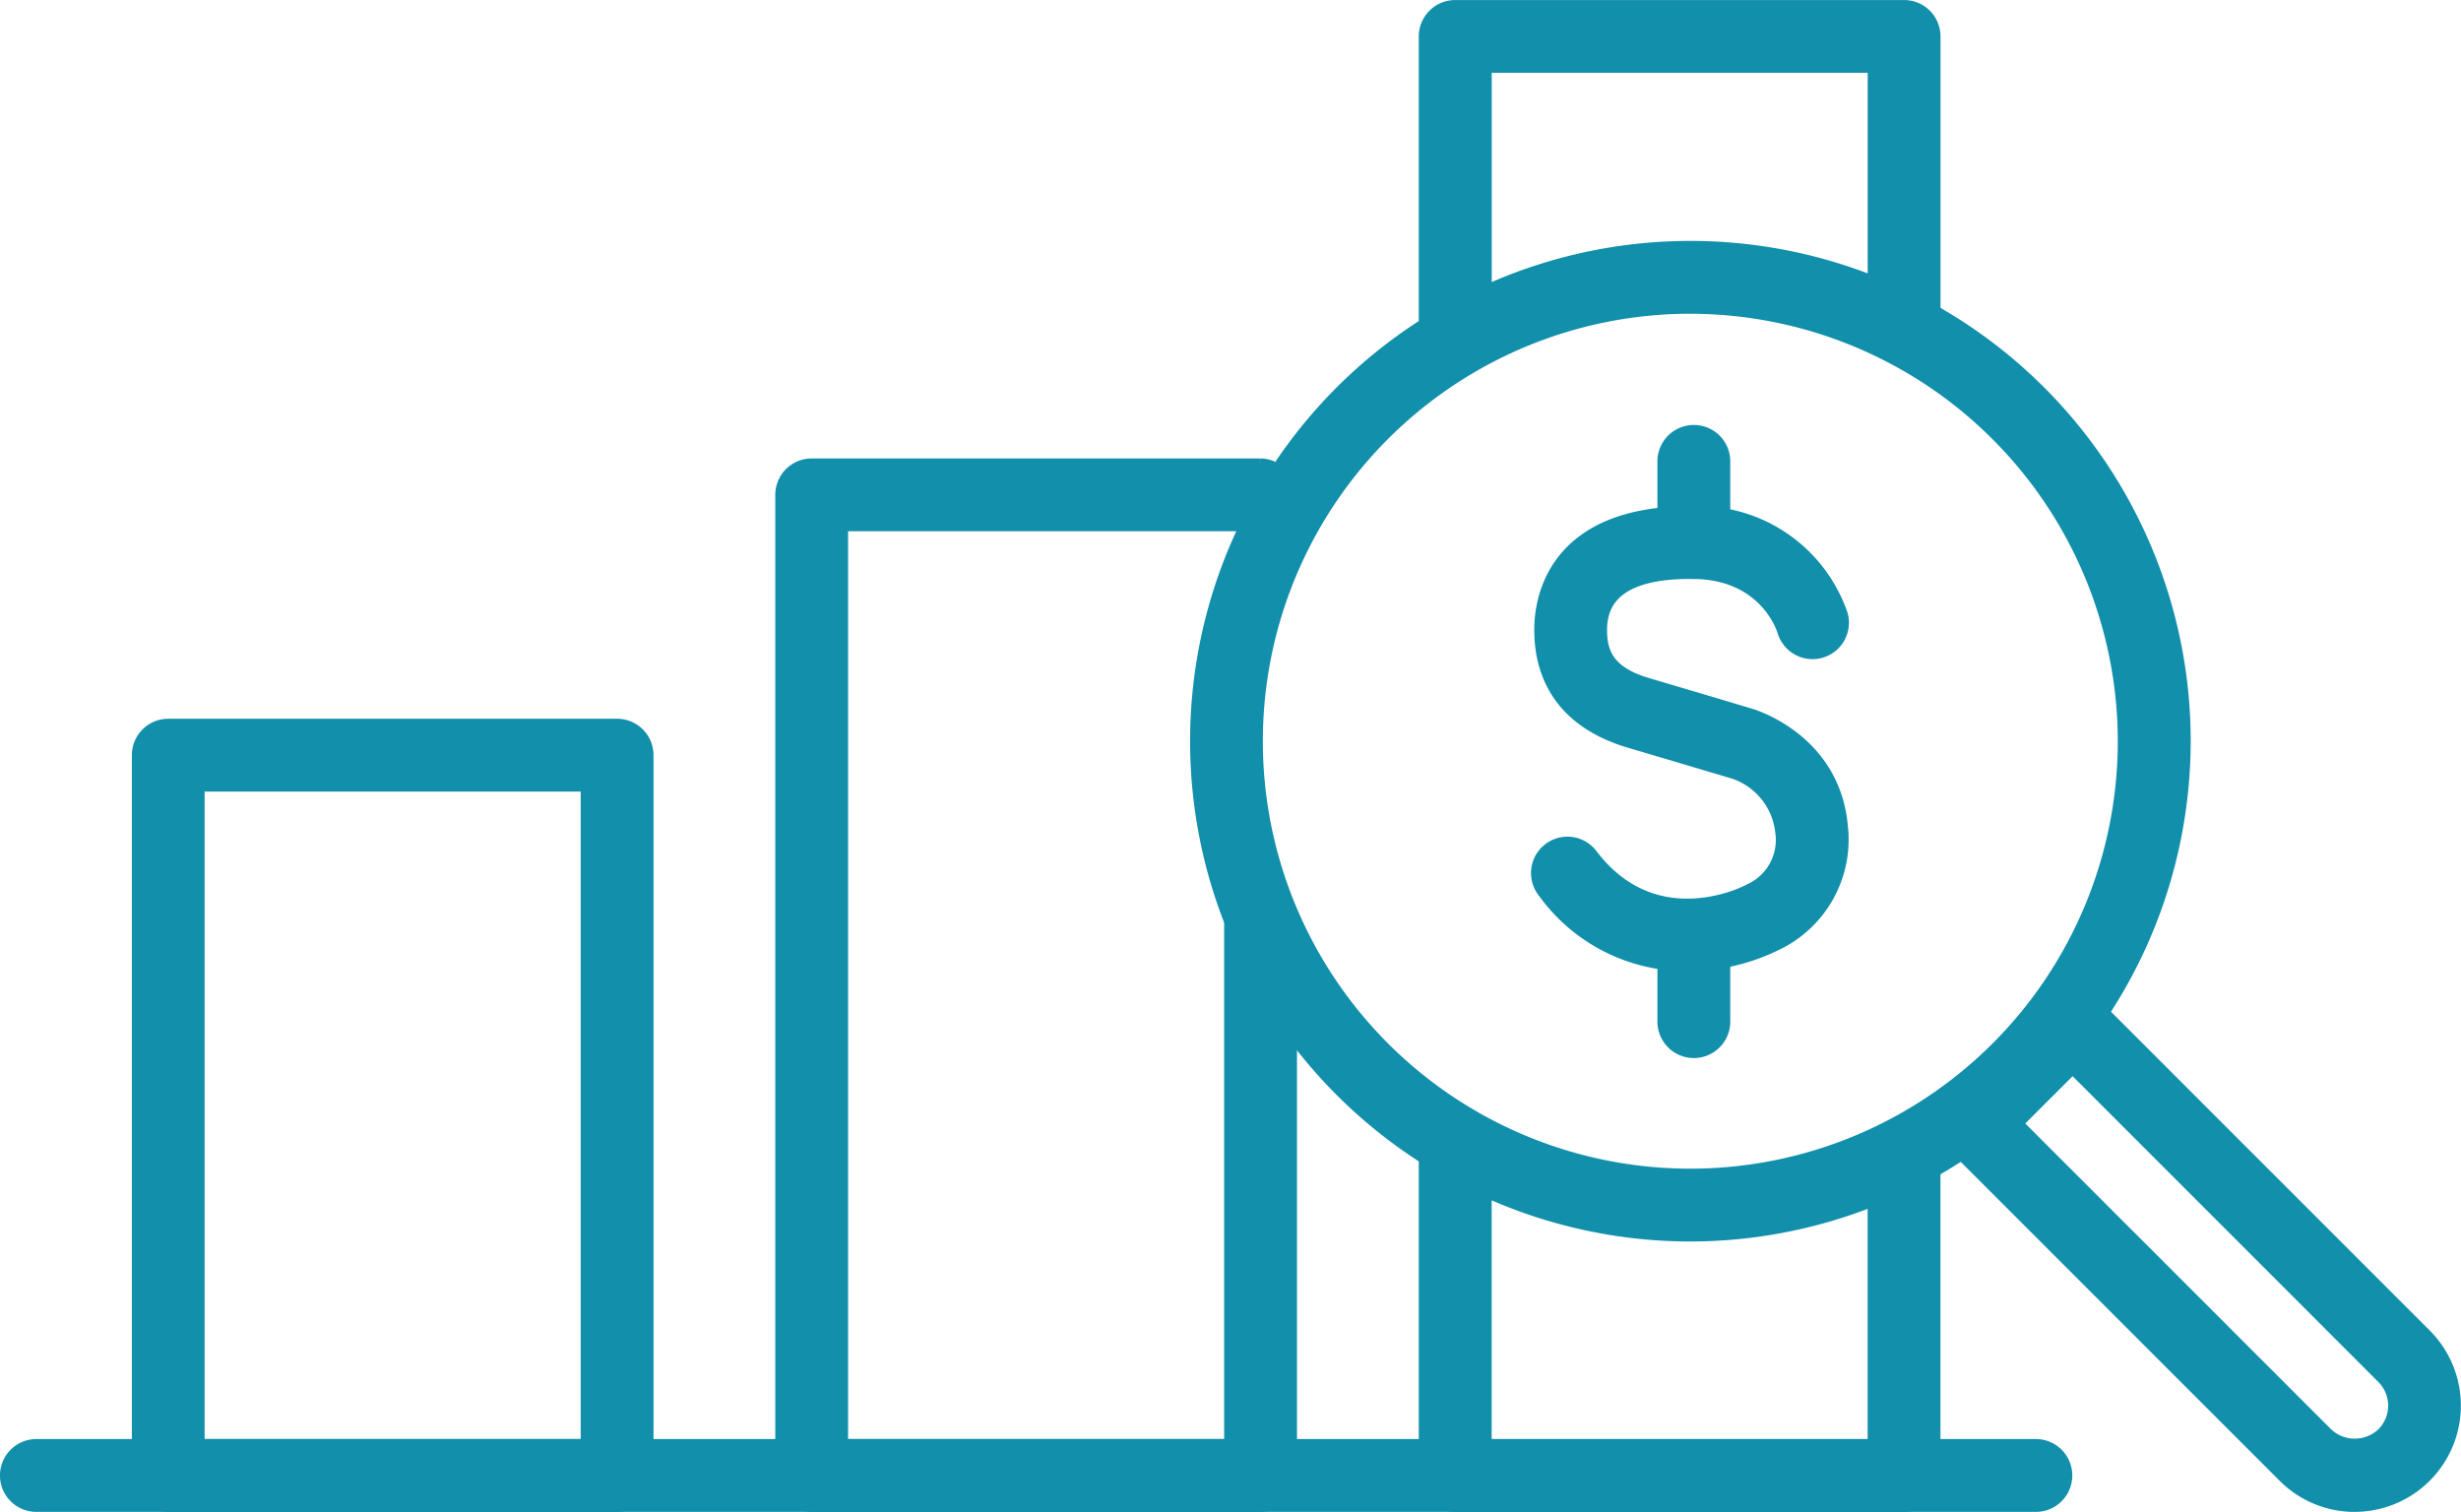 <?xml version="1.0" encoding="UTF-8"?> <svg xmlns="http://www.w3.org/2000/svg" width="183.932" height="113" viewBox="0 0 183.932 113"><g id="Groupe_76" data-name="Groupe 76" transform="translate(-4265.54 -1879.701)"><g id="Groupe_46" data-name="Groupe 46" transform="translate(4266.04 1880.201)"><g id="Groupe_40" data-name="Groupe 40" transform="translate(0 107.556)"><path id="Tracé_47" data-name="Tracé 47" d="M4417.7,1914.007h-149.44a2.221,2.221,0,0,1,0-4.443H4417.7a2.221,2.221,0,1,1,0,4.443Z" transform="translate(-4266.041 -1909.564)" fill="#118fab" stroke="#118fab" stroke-width="1"></path></g><g id="Groupe_45" data-name="Groupe 45" transform="translate(9.853)"><g id="Groupe_41" data-name="Groupe 41" transform="translate(0 53.721)"><path id="Tracé_48" data-name="Tracé 48" d="M4304.5,1953.145h-33.548a2.221,2.221,0,0,1-2.22-2.223v-53.832a2.222,2.222,0,0,1,2.22-2.224H4304.5a2.221,2.221,0,0,1,2.22,2.224v53.832A2.22,2.22,0,0,1,4304.5,1953.145Zm-31.33-4.443h29.108v-49.392h-29.108Z" transform="translate(-4268.73 -1894.867)" fill="#118fab" stroke="#118fab" stroke-width="1"></path></g><g id="Groupe_42" data-name="Groupe 42" transform="translate(48.091 34.264)"><path id="Tracé_49" data-name="Tracé 49" d="M4317.632,1967.292h-33.554a2.223,2.223,0,0,1-2.219-2.223v-73.289a2.223,2.223,0,0,1,2.219-2.224h33.554a2.222,2.222,0,0,1,0,4.443H4286.3v68.849h29.107v-38.821a2.221,2.221,0,0,1,4.443,0v41.041A2.222,2.222,0,0,1,4317.632,1967.292Z" transform="translate(-4281.859 -1889.556)" fill="#118fab" stroke="#118fab" stroke-width="1"></path></g><g id="Groupe_43" data-name="Groupe 43" transform="translate(96.186)"><path id="Tracé_50" data-name="Tracé 50" d="M4297.212,1907.044a2.222,2.222,0,0,1-2.222-2.22v-22.4a2.221,2.221,0,0,1,2.222-2.219h33.549a2.219,2.219,0,0,1,2.22,2.219v21.6a2.22,2.22,0,1,1-4.441,0v-19.381h-29.1v20.183A2.223,2.223,0,0,1,4297.212,1907.044Z" transform="translate(-4294.99 -1880.202)" fill="#118fab" stroke="#118fab" stroke-width="1"></path></g><g id="Groupe_44" data-name="Groupe 44" transform="translate(96.186 82.989)"><path id="Tracé_51" data-name="Tracé 51" d="M4330.761,1931.869h-33.549a2.225,2.225,0,0,1-2.222-2.223v-24.564a2.223,2.223,0,1,1,4.446,0v22.345h29.1v-21.6a2.22,2.22,0,1,1,4.441,0v23.824A2.222,2.222,0,0,1,4330.761,1931.869Z" transform="translate(-4294.99 -1902.857)" fill="#118fab" stroke="#118fab" stroke-width="1"></path></g></g></g><g id="Groupe_52" data-name="Groupe 52" transform="translate(4354.98 1898.208)"><g id="Groupe_51" data-name="Groupe 51"><g id="Groupe_50" data-name="Groupe 50"><g id="Groupe_49" data-name="Groupe 49"><g id="Groupe_47" data-name="Groupe 47"><path id="Tracé_52" data-name="Tracé 52" d="M4327.21,1958.9a36.892,36.892,0,1,1,36.9-36.891A36.933,36.933,0,0,1,4327.21,1958.9Zm0-69.341a32.449,32.449,0,1,0,32.451,32.45A32.484,32.484,0,0,0,4327.21,1889.561Z" transform="translate(-4290.32 -1885.117)" fill="#118fab" stroke="#118fab" stroke-width="1"></path></g><g id="Groupe_48" data-name="Groupe 48" transform="translate(55.859 55.883)"><path id="Tracé_53" data-name="Tracé 53" d="M4336.265,1938.483a7.4,7.4,0,0,1-5.259-2.179v0l-24.782-24.781a2.217,2.217,0,0,1,0-3.14L4313.6,1901a2.281,2.281,0,0,1,3.139,0l24.778,24.781a7.441,7.441,0,0,1-5.257,12.7Zm-2.122-5.322a3.074,3.074,0,0,0,4.242,0,3,3,0,0,0,0-4.238l-23.208-23.213-4.244,4.243,23.209,23.208Z" transform="translate(-4305.572 -1900.373)" fill="#118fab" stroke="#118fab" stroke-width="1"></path></g></g></g></g></g><g id="Groupe_56" data-name="Groupe 56" transform="translate(4380.512 1911.919)"><g id="Groupe_53" data-name="Groupe 53" transform="translate(0 6.108)"><path id="Tracé_54" data-name="Tracé 54" d="M4308.44,1924.287a13.063,13.063,0,0,1-10.688-5.421,2.221,2.221,0,1,1,3.524-2.7c4.765,6.208,11.5,2.765,11.779,2.615a2.2,2.2,0,0,1,.2-.1,4.13,4.13,0,0,0,2.238-4.344,5.281,5.281,0,0,0-3.614-4.428c-.022-.007-3.911-1.166-7.748-2.3-5.546-1.644-6.675-5.5-6.642-8.45.024-2.054.861-8.733,11.447-8.629a11.28,11.28,0,0,1,10.992,7.629,2.221,2.221,0,0,1-4.263,1.246c-.144-.469-1.522-4.377-6.776-4.432-4.607-.055-6.926,1.373-6.959,4.235-.015,1.611.392,3.23,3.461,4.142,3.841,1.136,7.734,2.3,7.734,2.3.23.07,6.207,1.857,6.8,8.29a8.635,8.635,0,0,1-4.894,8.82A14.947,14.947,0,0,1,4308.44,1924.287Z" transform="translate(-4297.292 -1890.528)" fill="#118fab" stroke="#118fab" stroke-width="1"></path></g><g id="Groupe_54" data-name="Groupe 54" transform="translate(9.401)"><path id="Tracé_55" data-name="Tracé 55" d="M4302.082,1899.414a2.227,2.227,0,0,1-2.225-2.224v-6.11a2.223,2.223,0,0,1,4.445,0v6.11A2.225,2.225,0,0,1,4302.082,1899.414Z" transform="translate(-4299.857 -1888.86)" fill="#118fab" stroke="#118fab" stroke-width="1"></path></g><g id="Groupe_55" data-name="Groupe 55" transform="translate(9.401 35.813)"><path id="Tracé_56" data-name="Tracé 56" d="M4302.082,1909.187a2.223,2.223,0,0,1-2.225-2.22v-6.11a2.223,2.223,0,0,1,4.445,0v6.11A2.221,2.221,0,0,1,4302.082,1909.187Z" transform="translate(-4299.857 -1898.638)" fill="#118fab" stroke="#118fab" stroke-width="1"></path></g></g></g></svg> 